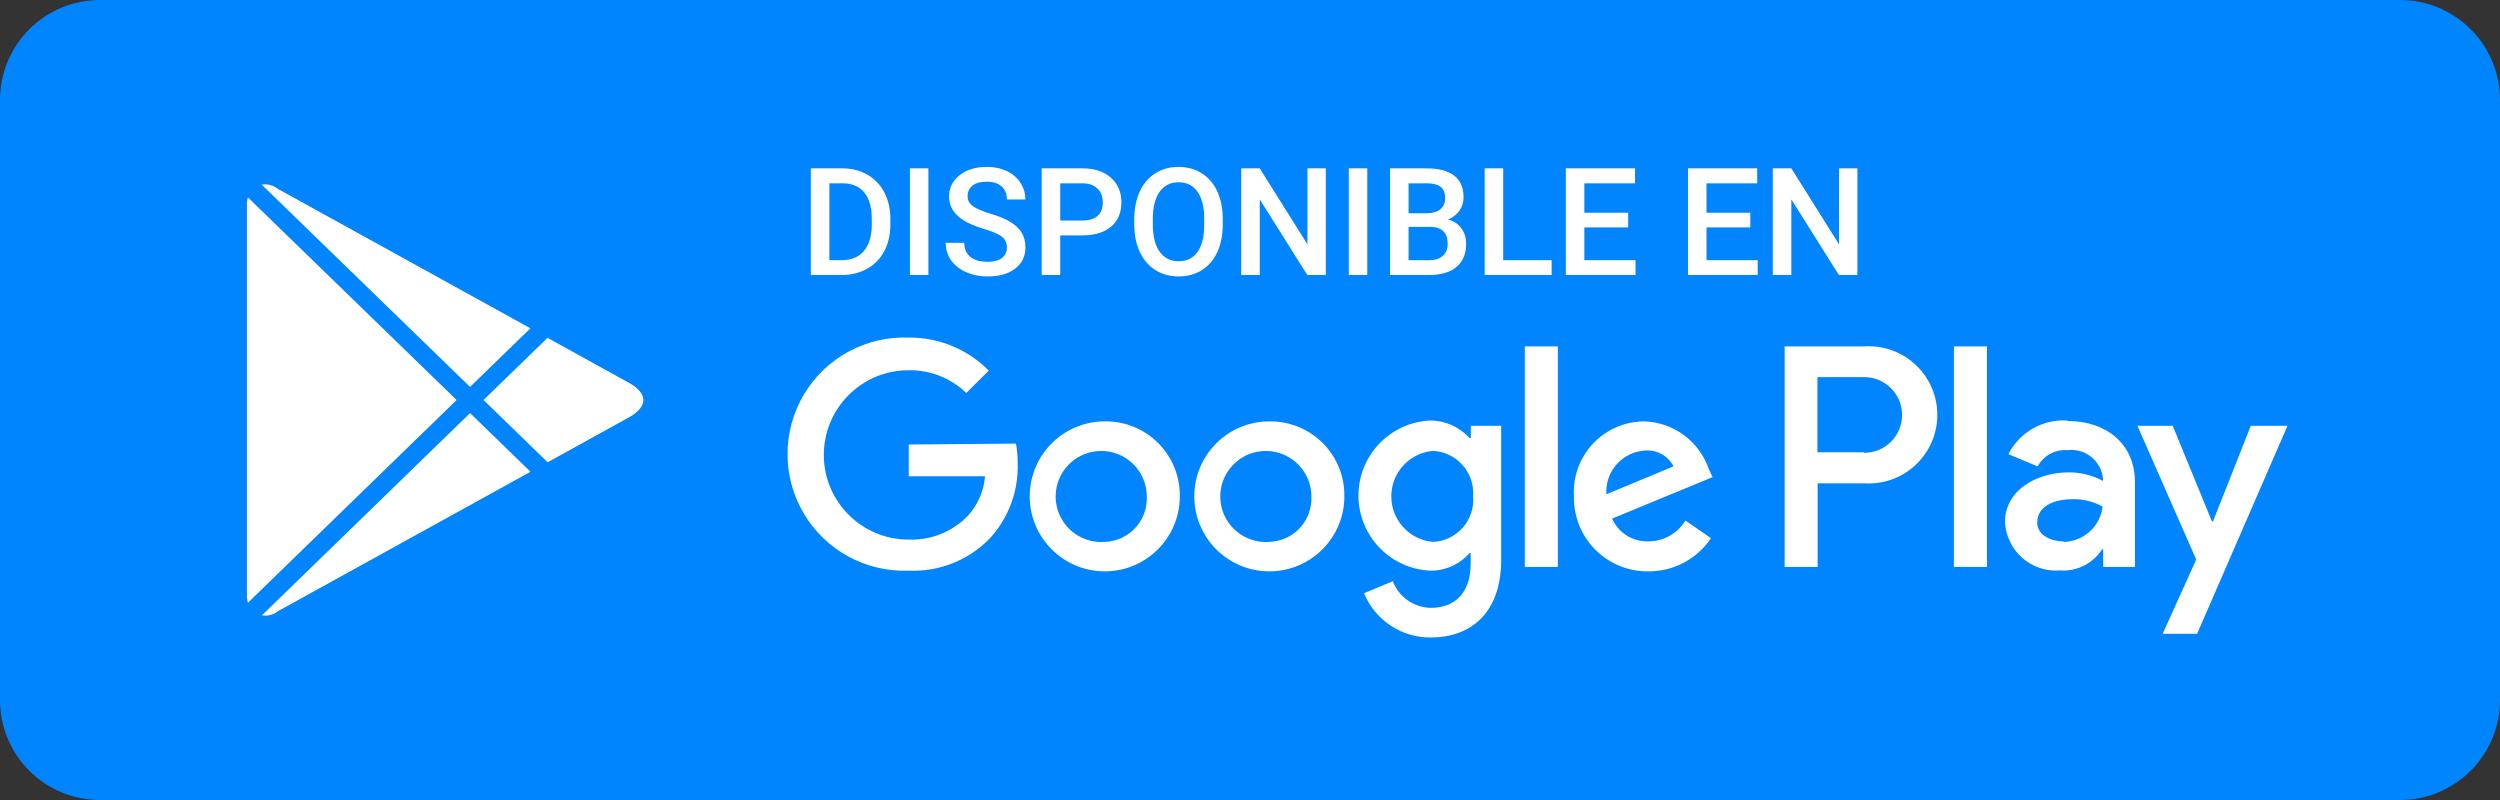 <svg width="200" height="64" viewBox="0 0 200 64" fill="none" xmlns="http://www.w3.org/2000/svg">
<rect x="0" y="0" width="200" height="64" fill="#333333" stroke="none"/>
<path d="M0 8C0 3.582 3.582 0 8 0H192C196.418 0 200 3.582 200 8V56C200 60.418 196.418 64 192 64H8C3.582 64 0 60.418 0 56V8Z" fill="#0085FF"/>
<path d="M19.668 14.568C19.198 15.115 18.961 15.815 19.005 16.526V47.474C18.961 48.185 19.198 48.885 19.668 49.432L19.768 49.53L37.608 32.21V31.804L19.768 14.47L19.668 14.568Z" fill="white" stroke="#0085FF" stroke-width="1.5"/>
<path d="M43.509 37.988L37.606 32.21V31.804L43.509 26.012L43.639 26.082L50.708 29.985C52.724 31.091 52.724 32.909 50.708 34.029L43.667 37.918L43.509 37.988Z" fill="white" stroke="#0085FF" stroke-width="1.5"/>
<path d="M43.682 37.904L37.605 32L19.665 49.432C20.513 50.156 21.771 50.192 22.66 49.516L43.696 37.904" fill="white"/>
<path d="M43.682 37.904L37.605 32L19.665 49.432C20.513 50.156 21.771 50.192 22.66 49.516L43.696 37.904" stroke="#0085FF" stroke-width="1.5"/>
<path d="M43.68 26.096L22.644 14.484C21.755 13.808 20.497 13.844 19.649 14.568L37.604 32L43.68 26.096Z" fill="white" stroke="#0085FF" stroke-width="1.5"/>
<path fill-rule="evenodd" clip-rule="evenodd" d="M72.7 35.56V38.1H78.803C78.707 39.297 78.209 40.426 77.39 41.304C76.155 42.56 74.447 43.237 72.686 43.167C68.942 43.167 65.906 40.134 65.906 36.392C65.906 32.651 68.942 29.618 72.686 29.618C74.407 29.59 76.068 30.245 77.305 31.439L79.1 29.646C77.411 27.938 75.103 26.986 72.7 27.007C69.279 26.874 66.062 28.621 64.312 31.56C62.563 34.499 62.563 38.159 64.312 41.098C66.062 44.036 69.279 45.784 72.7 45.651C75.147 45.761 77.521 44.809 79.213 43.04C80.692 41.415 81.482 39.28 81.416 37.084C81.42 36.549 81.373 36.015 81.275 35.489L72.7 35.56ZM88.367 33.711C85.054 33.719 82.372 36.408 82.378 39.718C82.383 43.029 85.072 45.71 88.386 45.708C91.7 45.705 94.385 43.02 94.385 39.709C94.408 38.106 93.779 36.563 92.642 35.432C91.505 34.301 89.958 33.68 88.353 33.711H88.367ZM95.543 39.728C95.532 36.419 98.206 33.727 101.518 33.711C103.122 33.681 104.669 34.302 105.807 35.432C106.944 36.563 107.573 38.107 107.549 39.71C107.549 43.019 104.868 45.703 101.555 45.708C98.243 45.713 95.554 43.037 95.543 39.728ZM97.977 41.288C98.623 42.637 100.027 43.455 101.52 43.351C102.458 43.329 103.346 42.93 103.984 42.245C104.622 41.559 104.956 40.645 104.911 39.71C104.906 38.214 103.99 36.874 102.596 36.328C101.202 35.783 99.617 36.144 98.598 37.238C97.579 38.333 97.332 39.939 97.977 41.288ZM84.814 41.298C85.463 42.647 86.872 43.461 88.365 43.351H88.352C89.289 43.329 90.177 42.93 90.815 42.244C91.454 41.559 91.787 40.645 91.742 39.709C91.738 38.213 90.818 36.871 89.423 36.327C88.028 35.783 86.442 36.147 85.423 37.245C84.406 38.342 84.163 39.95 84.814 41.298ZM131.568 33.711C133.909 33.797 135.955 35.319 136.709 37.536L137.006 38.171L128.968 41.488C129.473 42.634 130.627 43.356 131.878 43.308C133.087 43.311 134.208 42.679 134.83 41.643L136.879 43.054C135.763 44.722 133.886 45.718 131.878 45.708C130.283 45.731 128.746 45.105 127.622 43.974C126.497 42.843 125.883 41.303 125.917 39.71C125.819 38.152 126.372 36.624 127.442 35.487C128.512 34.351 130.006 33.708 131.568 33.711ZM128.51 39.541C128.452 38.659 128.753 37.79 129.343 37.132C129.933 36.473 130.763 36.08 131.647 36.04C132.577 35.978 133.456 36.478 133.879 37.31L128.51 39.541ZM124.627 45.355H121.985V27.713H124.627V45.355ZM117.666 35.052H117.568C116.763 34.152 115.612 33.639 114.403 33.64C111.197 33.796 108.677 36.438 108.677 39.645C108.677 42.853 111.197 45.495 114.403 45.651C115.614 45.671 116.774 45.154 117.568 44.239H117.652V45.1C117.652 47.401 116.424 48.629 114.445 48.629C113.098 48.597 111.904 47.755 111.423 46.498L109.12 47.457C110.007 49.612 112.114 51.014 114.445 51C117.539 51 120.096 49.179 120.096 44.748V34.063H117.666V35.052ZM111.303 39.71C111.303 41.604 112.752 43.184 114.627 43.351C115.544 43.316 116.409 42.906 117.016 42.218C117.624 41.531 117.925 40.624 117.848 39.71C117.917 38.799 117.616 37.899 117.012 37.214C116.409 36.528 115.554 36.115 114.641 36.068C112.752 36.235 111.303 37.815 111.303 39.71ZM149.084 27.713H142.77V45.355H145.411V38.666H149.098C151.15 38.813 153.112 37.803 154.183 36.047C155.255 34.292 155.255 32.087 154.183 30.331C153.112 28.576 151.15 27.566 149.098 27.713H149.084ZM145.393 36.182H149.08L149.136 36.224C150.81 36.224 152.167 34.869 152.167 33.197C152.167 31.525 150.81 30.169 149.136 30.169H145.393V36.182ZM165.373 33.641C163.407 33.523 161.559 34.582 160.669 36.337L163.014 37.31C163.485 36.44 164.427 35.931 165.414 36.012C166.092 35.933 166.773 36.129 167.304 36.556C167.835 36.984 168.173 37.606 168.24 38.284V38.468C167.391 38.019 166.445 37.786 165.486 37.79C162.957 37.79 160.4 39.202 160.4 41.756C160.451 42.856 160.944 43.89 161.769 44.621C162.593 45.352 163.68 45.718 164.778 45.637C166.134 45.734 167.434 45.085 168.169 43.944H168.254V45.355H170.796V38.566C170.796 35.476 168.451 33.683 165.443 33.683L165.373 33.641ZM162.979 41.812C162.979 42.871 164.18 43.309 165.042 43.309L165.112 43.351C166.703 43.312 168.024 42.108 168.206 40.528C167.472 40.119 166.644 39.914 165.804 39.935C164.476 39.935 162.979 40.401 162.979 41.812ZM180.062 34.064L177.039 41.714H176.955L173.818 34.064H170.993L175.697 44.762L173.013 50.703H175.768L183 34.064H180.062ZM158.955 45.355H156.313V27.713H158.955V45.355Z" fill="white"/>
<path d="M64.867 22V13.469H67.387C68.141 13.469 68.809 13.637 69.391 13.973C69.977 14.309 70.43 14.785 70.75 15.402C71.07 16.02 71.231 16.727 71.231 17.523V17.951C71.231 18.76 71.068 19.471 70.744 20.084C70.424 20.697 69.965 21.17 69.367 21.502C68.773 21.834 68.092 22 67.322 22H64.867ZM66.35 14.664V20.816H67.316C68.094 20.816 68.689 20.574 69.103 20.09C69.522 19.602 69.734 18.902 69.742 17.992V17.518C69.742 16.592 69.541 15.885 69.139 15.396C68.736 14.908 68.152 14.664 67.387 14.664H66.35ZM74.272 22H72.795V13.469H74.272V22ZM80.553 19.803C80.553 19.428 80.42 19.139 80.154 18.936C79.893 18.732 79.418 18.527 78.731 18.32C78.043 18.113 77.496 17.883 77.09 17.629C76.312 17.141 75.924 16.504 75.924 15.719C75.924 15.031 76.203 14.465 76.762 14.02C77.324 13.574 78.053 13.352 78.947 13.352C79.541 13.352 80.07 13.461 80.535 13.68C81 13.898 81.365 14.211 81.631 14.617C81.897 15.02 82.029 15.467 82.029 15.959H80.553C80.553 15.514 80.412 15.166 80.131 14.916C79.853 14.662 79.455 14.535 78.936 14.535C78.451 14.535 78.074 14.639 77.805 14.846C77.539 15.053 77.406 15.342 77.406 15.713C77.406 16.025 77.551 16.287 77.84 16.498C78.129 16.705 78.606 16.908 79.269 17.107C79.934 17.303 80.467 17.527 80.869 17.781C81.272 18.031 81.566 18.32 81.754 18.648C81.941 18.973 82.035 19.354 82.035 19.791C82.035 20.502 81.762 21.068 81.215 21.49C80.672 21.908 79.934 22.117 79 22.117C78.383 22.117 77.814 22.004 77.295 21.777C76.779 21.547 76.377 21.23 76.088 20.828C75.803 20.426 75.66 19.957 75.66 19.422H77.143C77.143 19.906 77.303 20.281 77.623 20.547C77.943 20.812 78.402 20.945 79 20.945C79.516 20.945 79.902 20.842 80.16 20.635C80.422 20.424 80.553 20.146 80.553 19.803ZM84.818 18.83V22H83.336V13.469H86.6C87.553 13.469 88.309 13.717 88.867 14.213C89.43 14.709 89.711 15.365 89.711 16.182C89.711 17.018 89.436 17.668 88.885 18.133C88.338 18.598 87.57 18.83 86.582 18.83H84.818ZM84.818 17.641H86.6C87.127 17.641 87.529 17.518 87.807 17.271C88.084 17.021 88.223 16.662 88.223 16.193C88.223 15.732 88.082 15.365 87.801 15.092C87.519 14.815 87.133 14.672 86.641 14.664H84.818V17.641ZM97.82 17.957C97.82 18.793 97.676 19.527 97.387 20.16C97.098 20.789 96.684 21.273 96.144 21.613C95.609 21.949 94.992 22.117 94.293 22.117C93.602 22.117 92.984 21.949 92.441 21.613C91.902 21.273 91.484 20.791 91.188 20.166C90.894 19.541 90.746 18.82 90.742 18.004V17.523C90.742 16.691 90.889 15.957 91.182 15.32C91.478 14.684 91.894 14.197 92.43 13.861C92.969 13.521 93.586 13.352 94.281 13.352C94.977 13.352 95.592 13.52 96.127 13.855C96.666 14.188 97.082 14.668 97.375 15.297C97.668 15.922 97.816 16.65 97.82 17.482V17.957ZM96.338 17.512C96.338 16.566 96.158 15.842 95.799 15.338C95.443 14.834 94.938 14.582 94.281 14.582C93.641 14.582 93.139 14.834 92.775 15.338C92.416 15.838 92.232 16.547 92.225 17.465V17.957C92.225 18.895 92.406 19.619 92.769 20.131C93.137 20.643 93.644 20.898 94.293 20.898C94.949 20.898 95.453 20.648 95.805 20.148C96.16 19.648 96.338 18.918 96.338 17.957V17.512ZM106.064 22H104.582L100.779 15.947V22H99.297V13.469H100.779L104.594 19.545V13.469H106.064V22ZM109.381 22H107.904V13.469H109.381V22ZM111.203 22V13.469H114.127C115.092 13.469 115.826 13.662 116.33 14.049C116.834 14.435 117.086 15.012 117.086 15.777C117.086 16.168 116.98 16.52 116.77 16.832C116.559 17.145 116.25 17.387 115.844 17.559C116.305 17.684 116.66 17.92 116.91 18.268C117.164 18.611 117.291 19.025 117.291 19.51C117.291 20.311 117.033 20.926 116.518 21.355C116.006 21.785 115.271 22 114.314 22H111.203ZM112.686 18.15V20.816H114.332C114.797 20.816 115.16 20.701 115.422 20.471C115.684 20.24 115.814 19.92 115.814 19.51C115.814 18.623 115.361 18.17 114.455 18.15H112.686ZM112.686 17.061H114.139C114.6 17.061 114.959 16.957 115.217 16.75C115.479 16.539 115.609 16.242 115.609 15.859C115.609 15.438 115.488 15.133 115.246 14.945C115.008 14.758 114.635 14.664 114.127 14.664H112.686V17.061ZM120.256 20.816H124.129V22H118.773V13.469H120.256V20.816ZM130.252 18.191H126.748V20.816H130.844V22H125.266V13.469H130.803V14.664H126.748V17.02H130.252V18.191ZM140.025 18.191H136.521V20.816H140.617V22H135.039V13.469H140.576V14.664H136.521V17.02H140.025V18.191ZM148.592 22H147.109L143.307 15.947V22H141.824V13.469H143.307L147.121 19.545V13.469H148.592V22Z" fill="white"/>
</svg>
